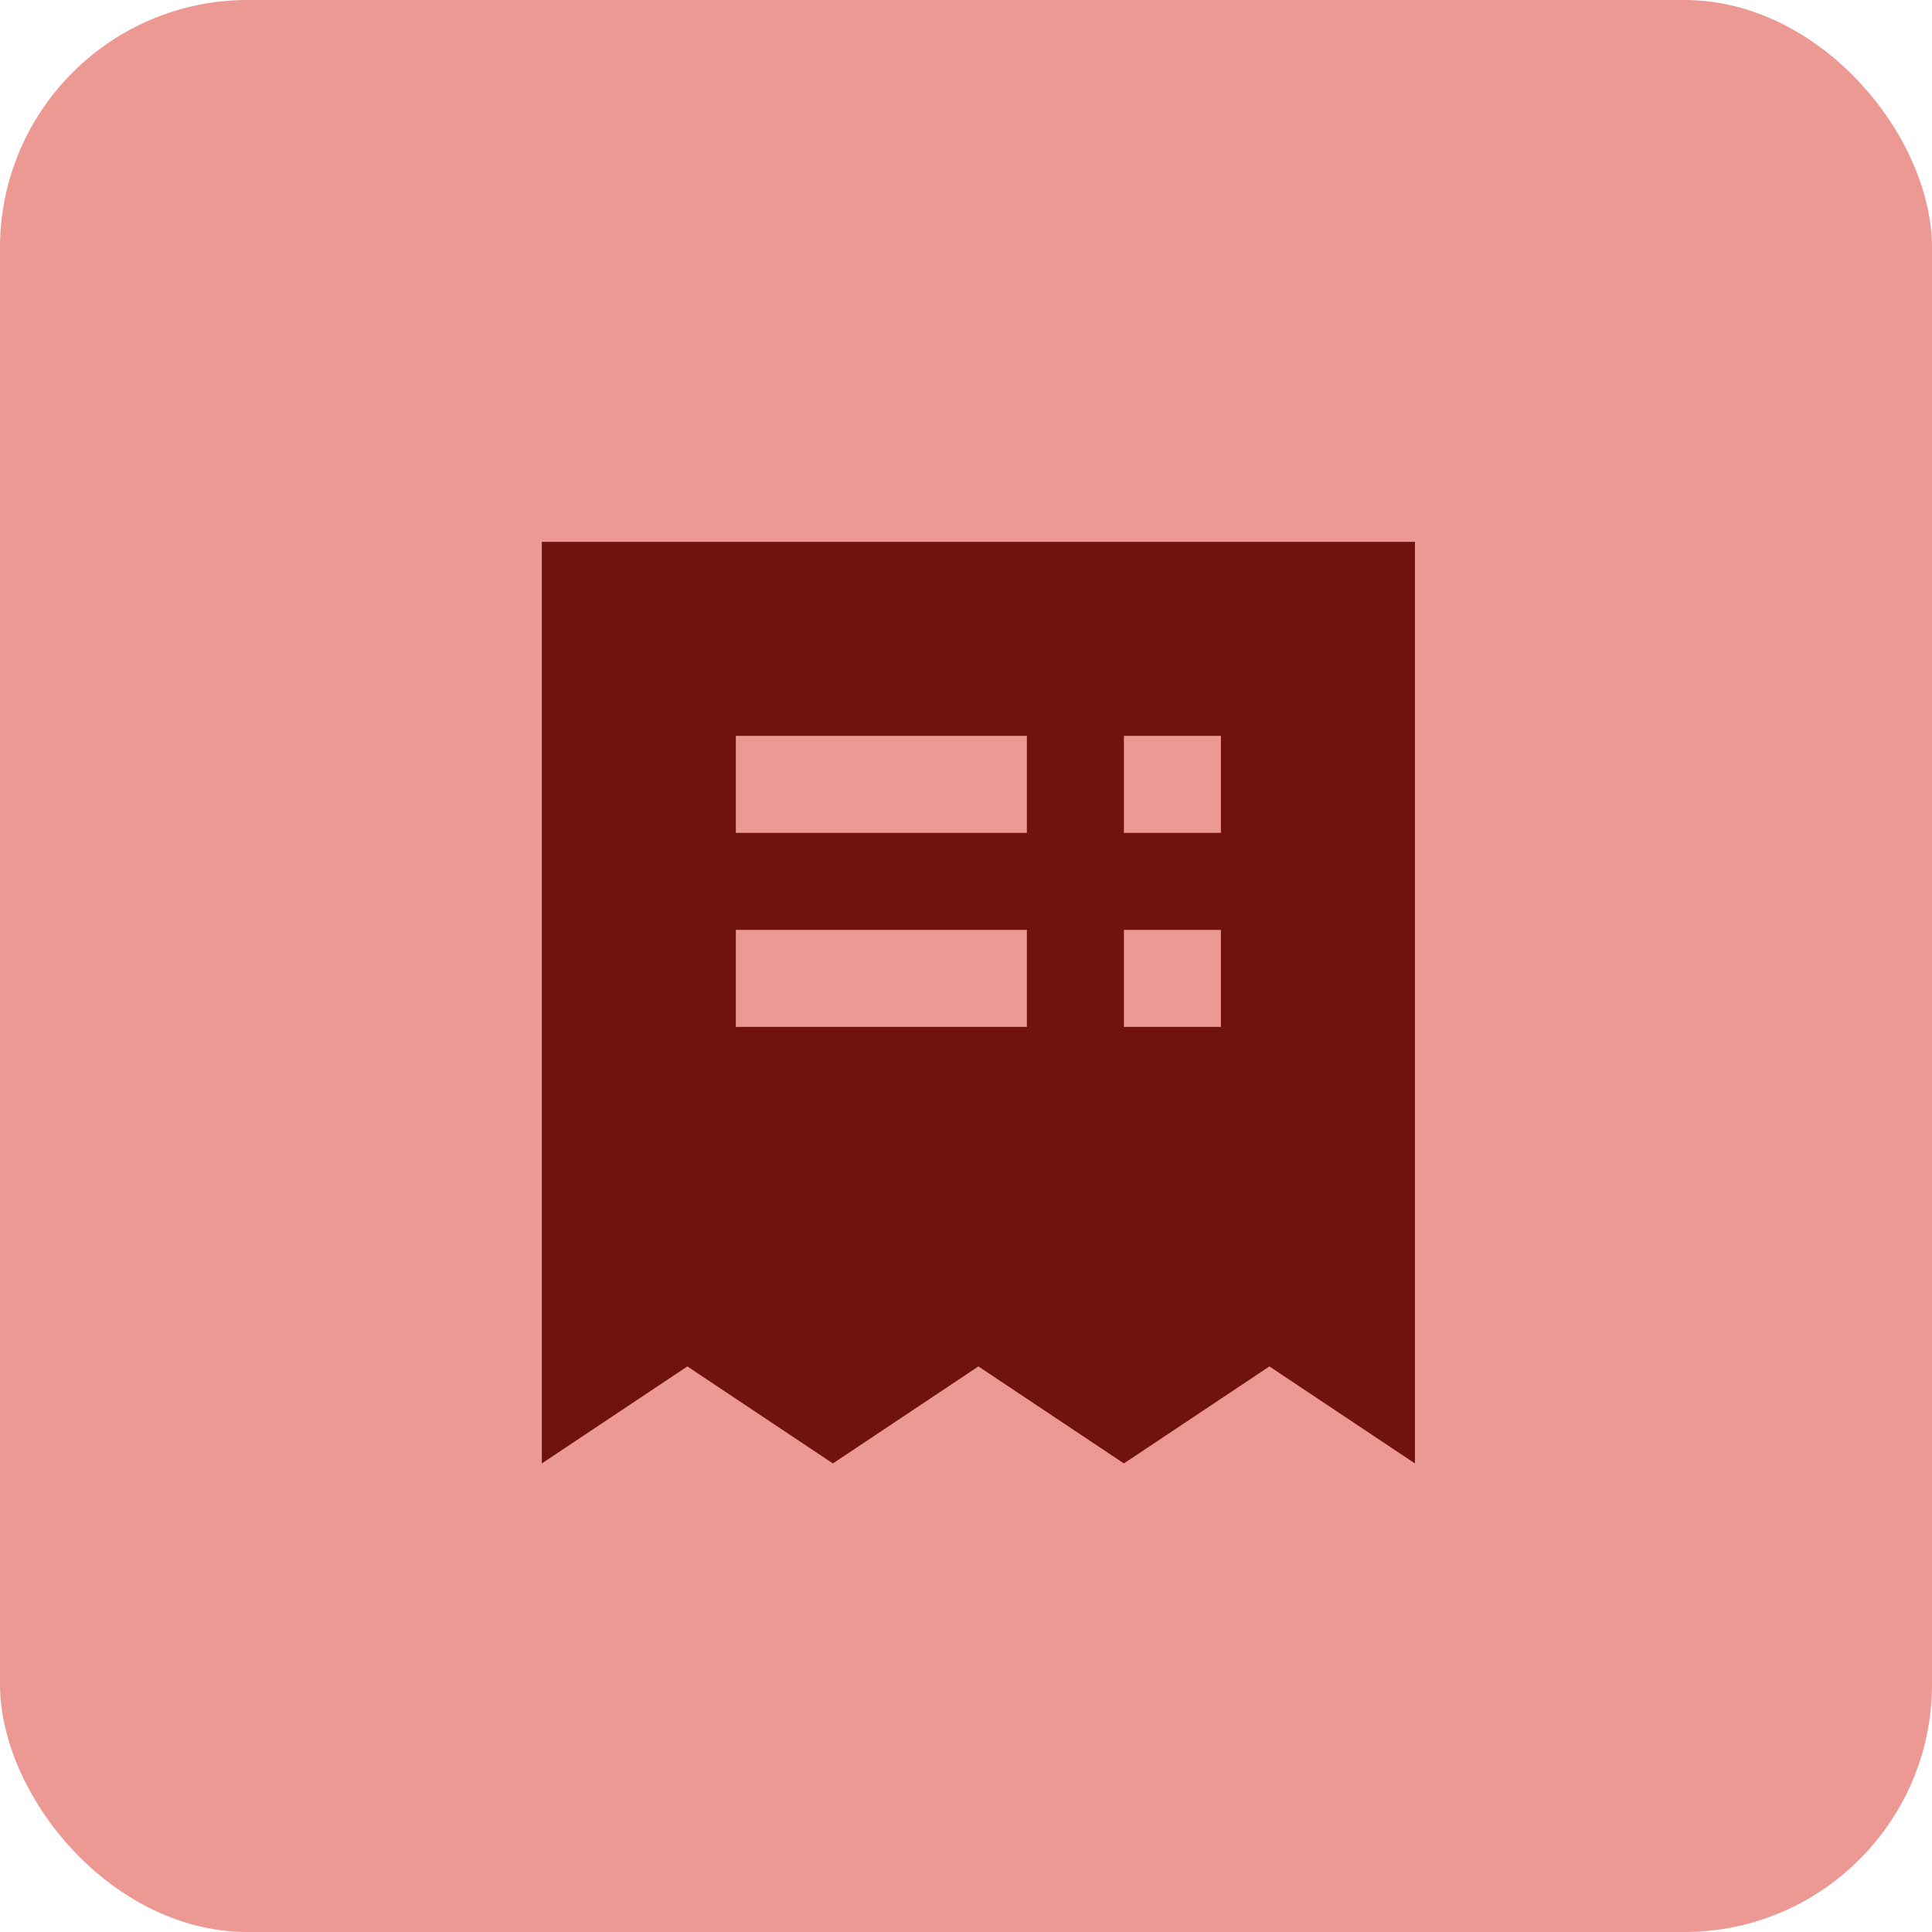 <svg xmlns="http://www.w3.org/2000/svg" id="Layer_1" viewBox="0 0 78 78"><defs><style>      .st0 {        fill: #ec9993;      }      .st1 {        fill: #6f130c;      }    </style></defs><rect class="st0" width="78" height="78" rx="10" ry="10"></rect><path class="st1" d="M21.875,59.083V21.875h35.25v37.208l-5.875-3.917-5.875,3.917-5.875-3.917-5.875,3.917-5.875-3.917-5.875,3.917ZM49.292,33.625v-3.917h-3.917v3.917h3.917ZM41.458,33.625v-3.917h-11.75v3.917h11.75ZM41.458,37.542h-11.75v3.917h11.75v-3.917ZM45.375,41.458h3.917v-3.917h-3.917v3.917Z"></path></svg>